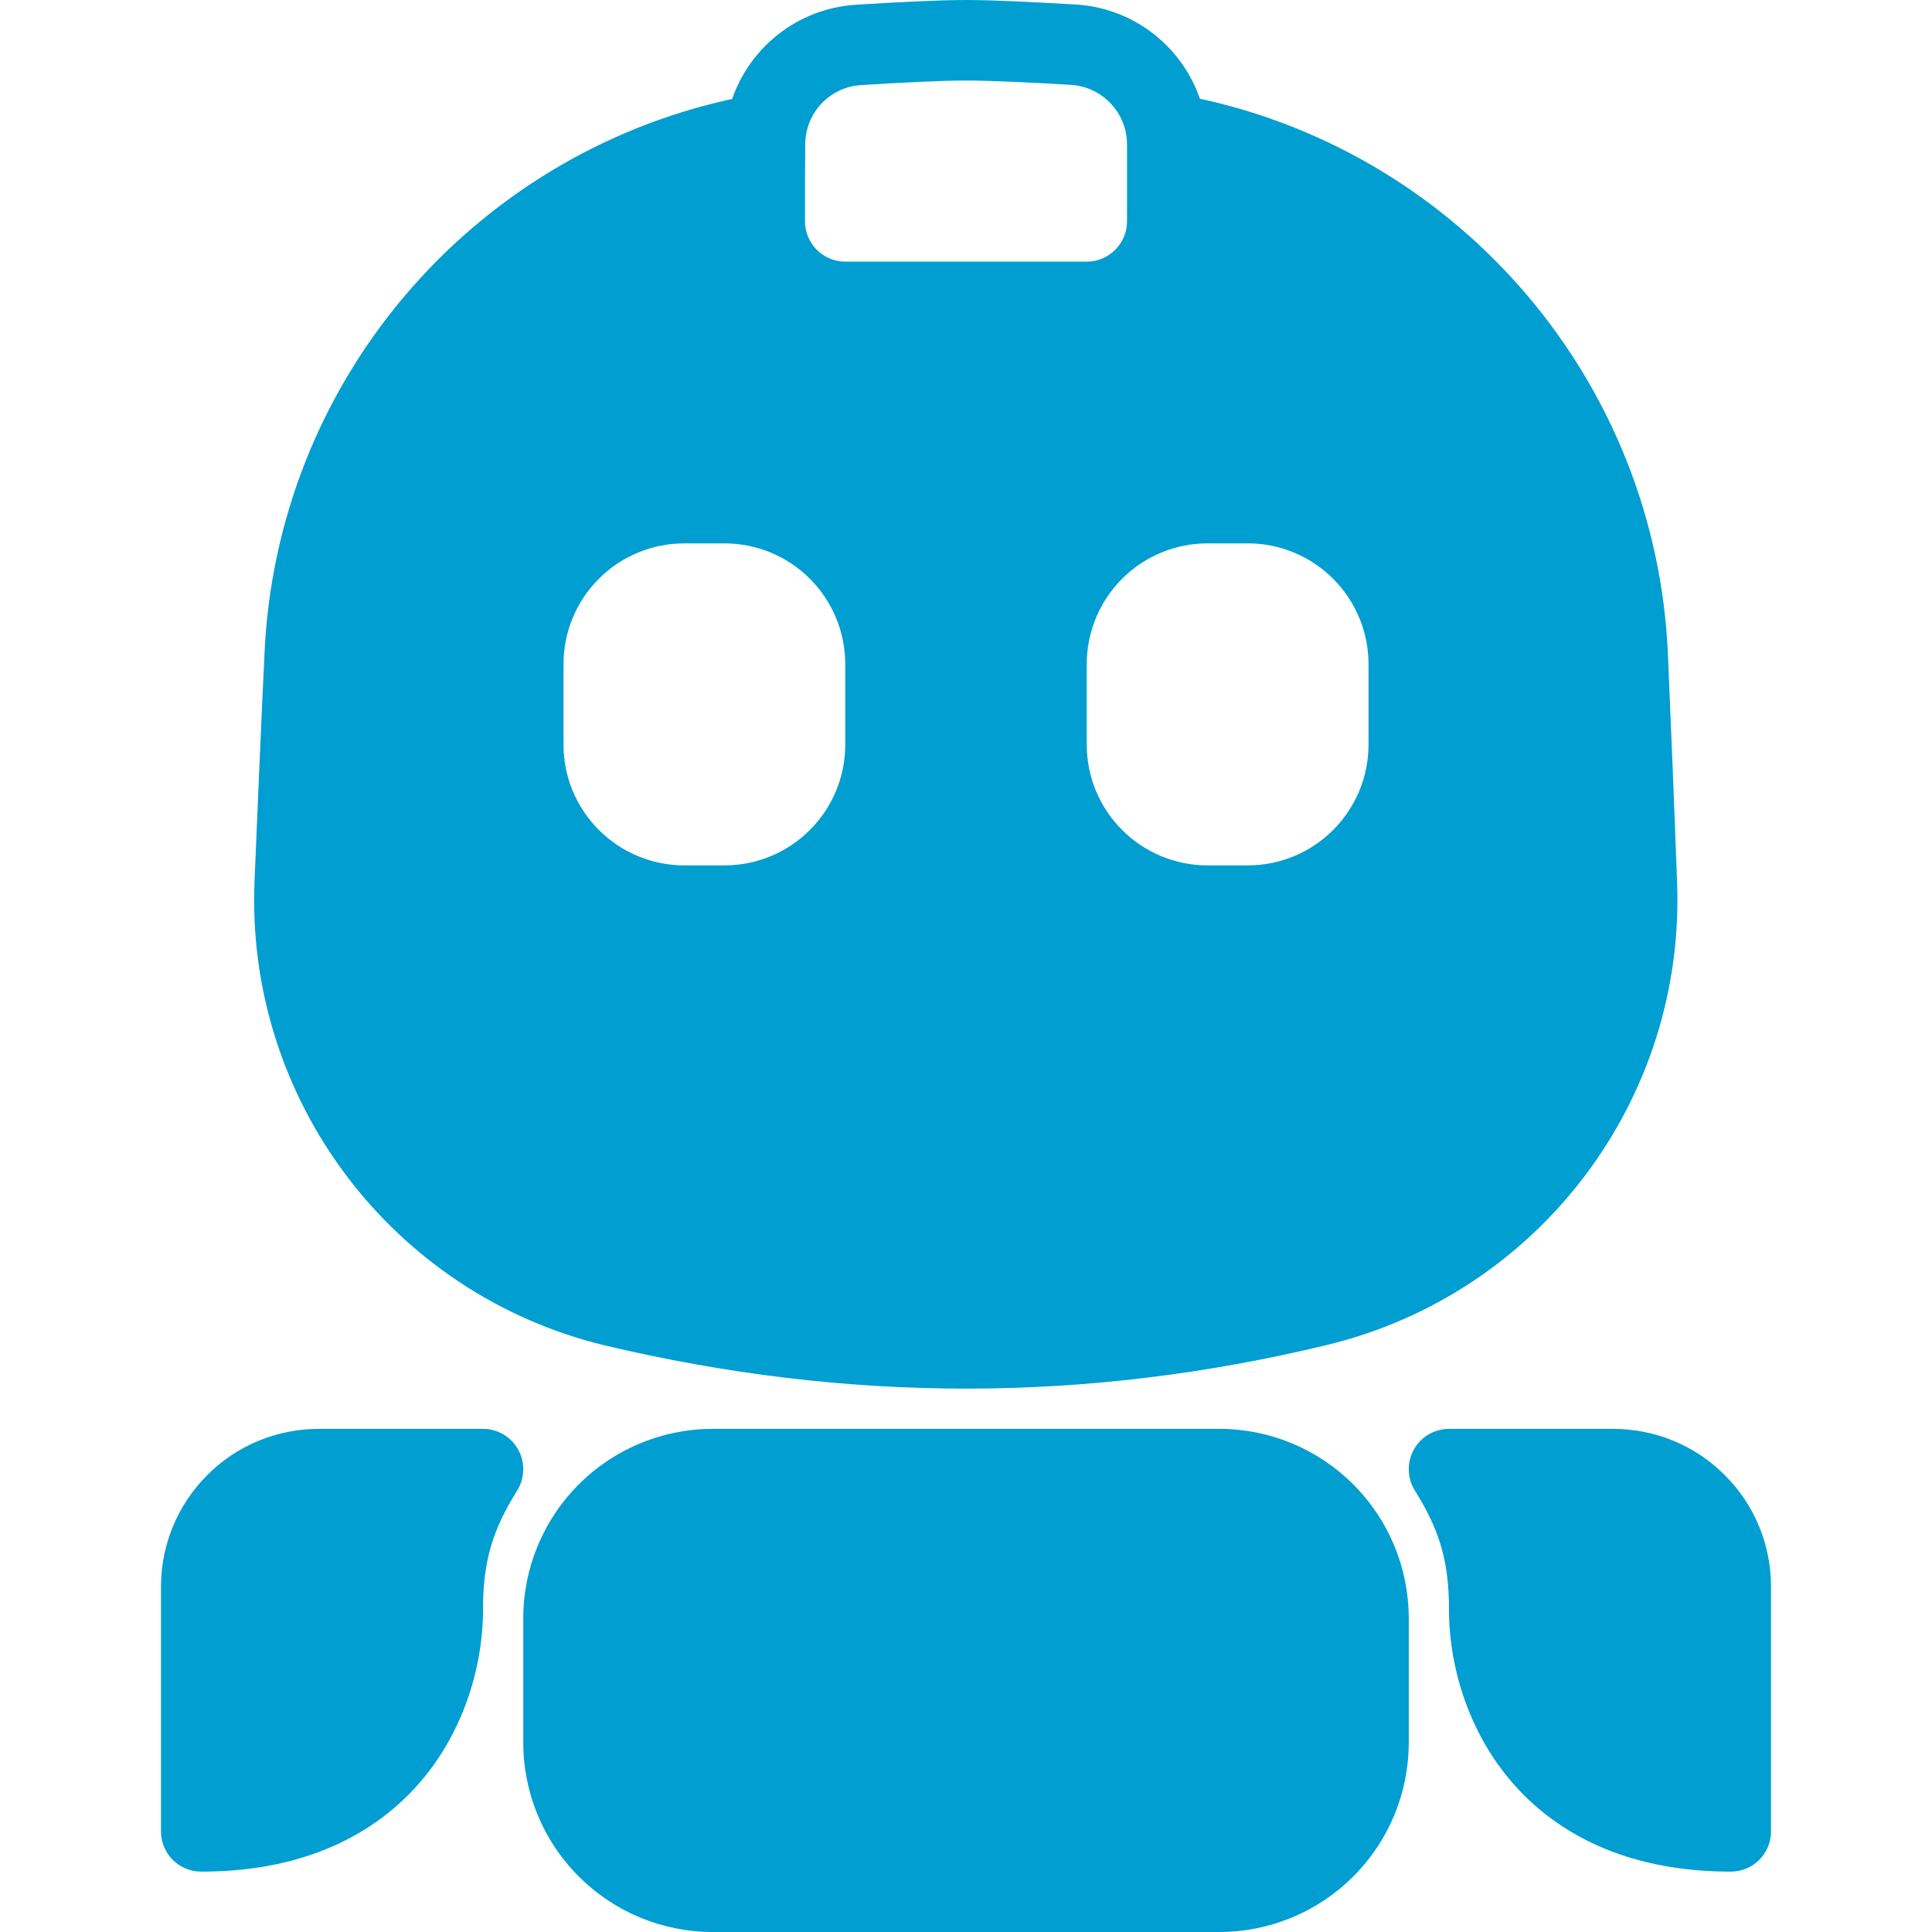 <svg xmlns="http://www.w3.org/2000/svg" width="64" height="64" viewBox="0 0 64 64" fill="none">
  <path fill-rule="evenodd" clip-rule="evenodd" d="M46.667 53.609C46.667 51.945 46.007 50.349 44.827 49.171C43.654 47.995 42.054 47.333 40.394 47.333C35.607 47.333 28.393 47.333 23.607 47.333C21.947 47.333 20.347 47.995 19.174 49.171C17.994 50.349 17.334 51.945 17.334 53.609V57.724C17.334 59.389 17.994 60.985 19.174 62.162C20.347 63.339 21.947 64 23.607 64H40.394C42.054 64 43.654 63.339 44.827 62.162C46.007 60.985 46.667 59.389 46.667 57.724C46.667 56.389 46.667 54.944 46.667 53.609ZM48 47.333C47.514 47.333 47.067 47.597 46.834 48.021C46.6 48.445 46.614 48.963 46.867 49.374C47.707 50.71 48 51.757 48 53.333C48 55.42 48.813 58.123 51.02 59.957C52.46 61.152 54.5 62 57.334 62C58.074 62 58.667 61.403 58.667 60.667V52.557C58.667 51.171 58.12 49.843 57.133 48.863C56.16 47.883 54.827 47.333 53.44 47.333C50.88 47.333 48 47.333 48 47.333ZM17.134 49.374C17.387 48.963 17.4 48.445 17.167 48.021C16.933 47.597 16.487 47.333 16 47.333C16 47.333 13.12 47.333 10.56 47.333C9.174 47.333 7.84 47.883 6.867 48.863C5.887 49.843 5.333 51.171 5.333 52.557V60.667C5.333 61.403 5.927 62 6.667 62C9.5 62 11.54 61.152 12.98 59.957C15.187 58.123 16 55.42 16 53.333C16 51.757 16.294 50.71 17.134 49.374ZM24.253 3.278C15.607 5.153 9.147 12.653 8.76 21.689C8.64 24.199 8.533 26.777 8.433 29.159C8.12 36.408 12.987 42.863 20.034 44.569C20.04 44.569 20.04 44.569 20.04 44.57C24.034 45.517 28.014 46 32 46C35.987 46 39.974 45.518 43.96 44.553C51 42.85 55.86 36.405 55.553 29.167C55.467 26.784 55.36 24.205 55.253 21.694C54.867 12.652 48.4 5.145 39.747 3.269C39.154 1.551 37.58 0.281 35.673 0.151C35.667 0.151 35.66 0.151 35.66 0.151C34.32 0.071 32.873 0 32 0C31.12 0 29.674 0.073 28.334 0.159L28.327 0.159C26.42 0.29 24.847 1.561 24.253 3.278ZM28 22C28 20.939 27.58 19.922 26.827 19.171C26.08 18.421 25.06 18 24 18C23.56 18 23.107 18 22.667 18C21.607 18 20.587 18.421 19.84 19.171C19.087 19.922 18.667 20.939 18.667 22V24.667C18.667 25.727 19.087 26.745 19.84 27.495C20.587 28.245 21.607 28.667 22.667 28.667H24C25.06 28.667 26.08 28.245 26.827 27.495C27.58 26.745 28 25.727 28 24.667C28 23.795 28 22.872 28 22ZM45.334 22C45.334 20.939 44.913 19.922 44.16 19.171C43.413 18.421 42.394 18 41.334 18C40.894 18 40.44 18 40 18C38.94 18 37.92 18.421 37.173 19.171C36.42 19.922 36 20.939 36 22V24.667C36 25.727 36.42 26.745 37.173 27.495C37.92 28.245 38.94 28.667 40 28.667H41.334C42.394 28.667 43.413 28.245 44.16 27.495C44.913 26.745 45.334 25.727 45.334 24.667C45.334 23.795 45.334 22.872 45.334 22ZM28.507 2.82C29.787 2.739 31.167 2.667 32 2.667C32.834 2.667 34.214 2.737 35.493 2.812C36.527 2.885 37.334 3.746 37.334 4.785V7.333C37.334 8.069 36.733 8.667 36 8.667H28C27.267 8.667 26.667 8.069 26.667 7.333C26.667 6.523 26.667 5.628 26.674 4.795C26.674 4.793 26.674 4.791 26.674 4.789C26.674 3.752 27.474 2.892 28.507 2.82Z" fill="#019ED1"/>
</svg>